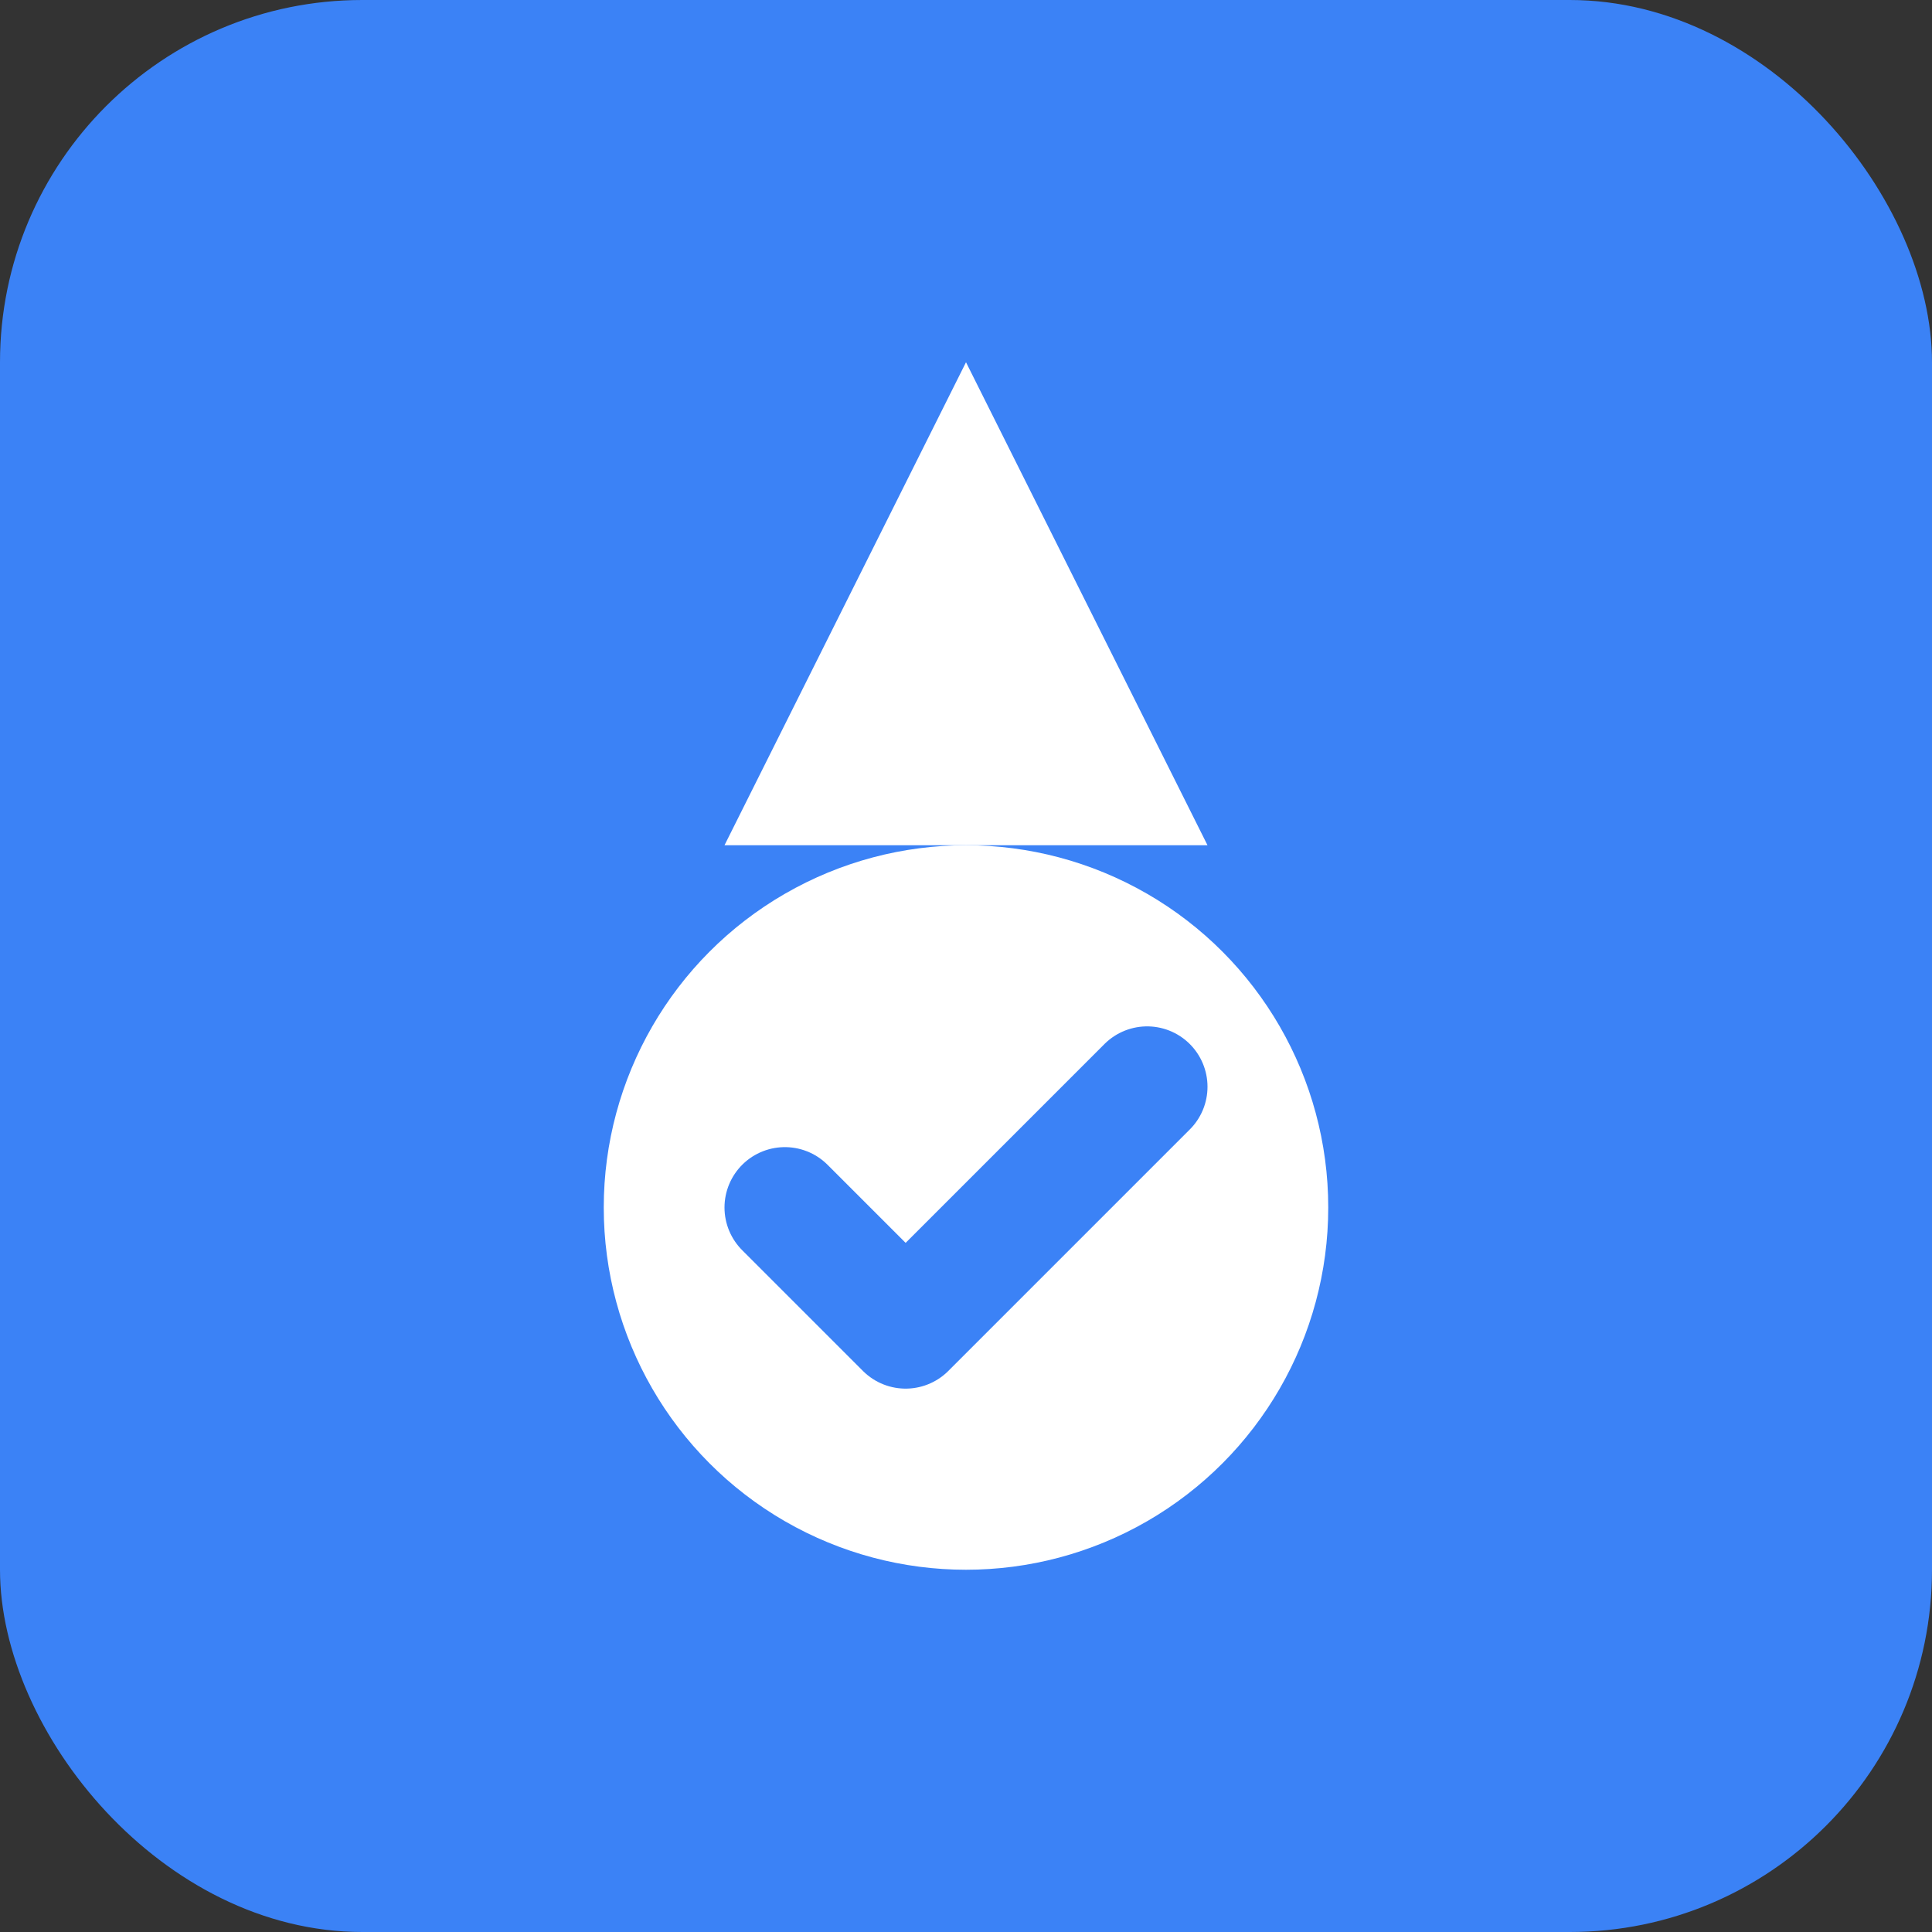 <svg width="32" height="32" viewBox="0 0 32 32" fill="none" xmlns="http://www.w3.org/2000/svg">
  <rect x="0" y="0" width="32" height="32" fill="#333333" stroke="none"/>
  <rect width="32" height="32" rx="6" fill="#3B82F6"/>
  <path d="M16 6L20 14H12L16 6Z" fill="white"/>
  <circle cx="16" cy="20" r="6" fill="white"/>
  <path d="M13 20L15 22L19 18" stroke="#3B82F6" stroke-width="2" stroke-linecap="round" stroke-linejoin="round"/>
</svg> 